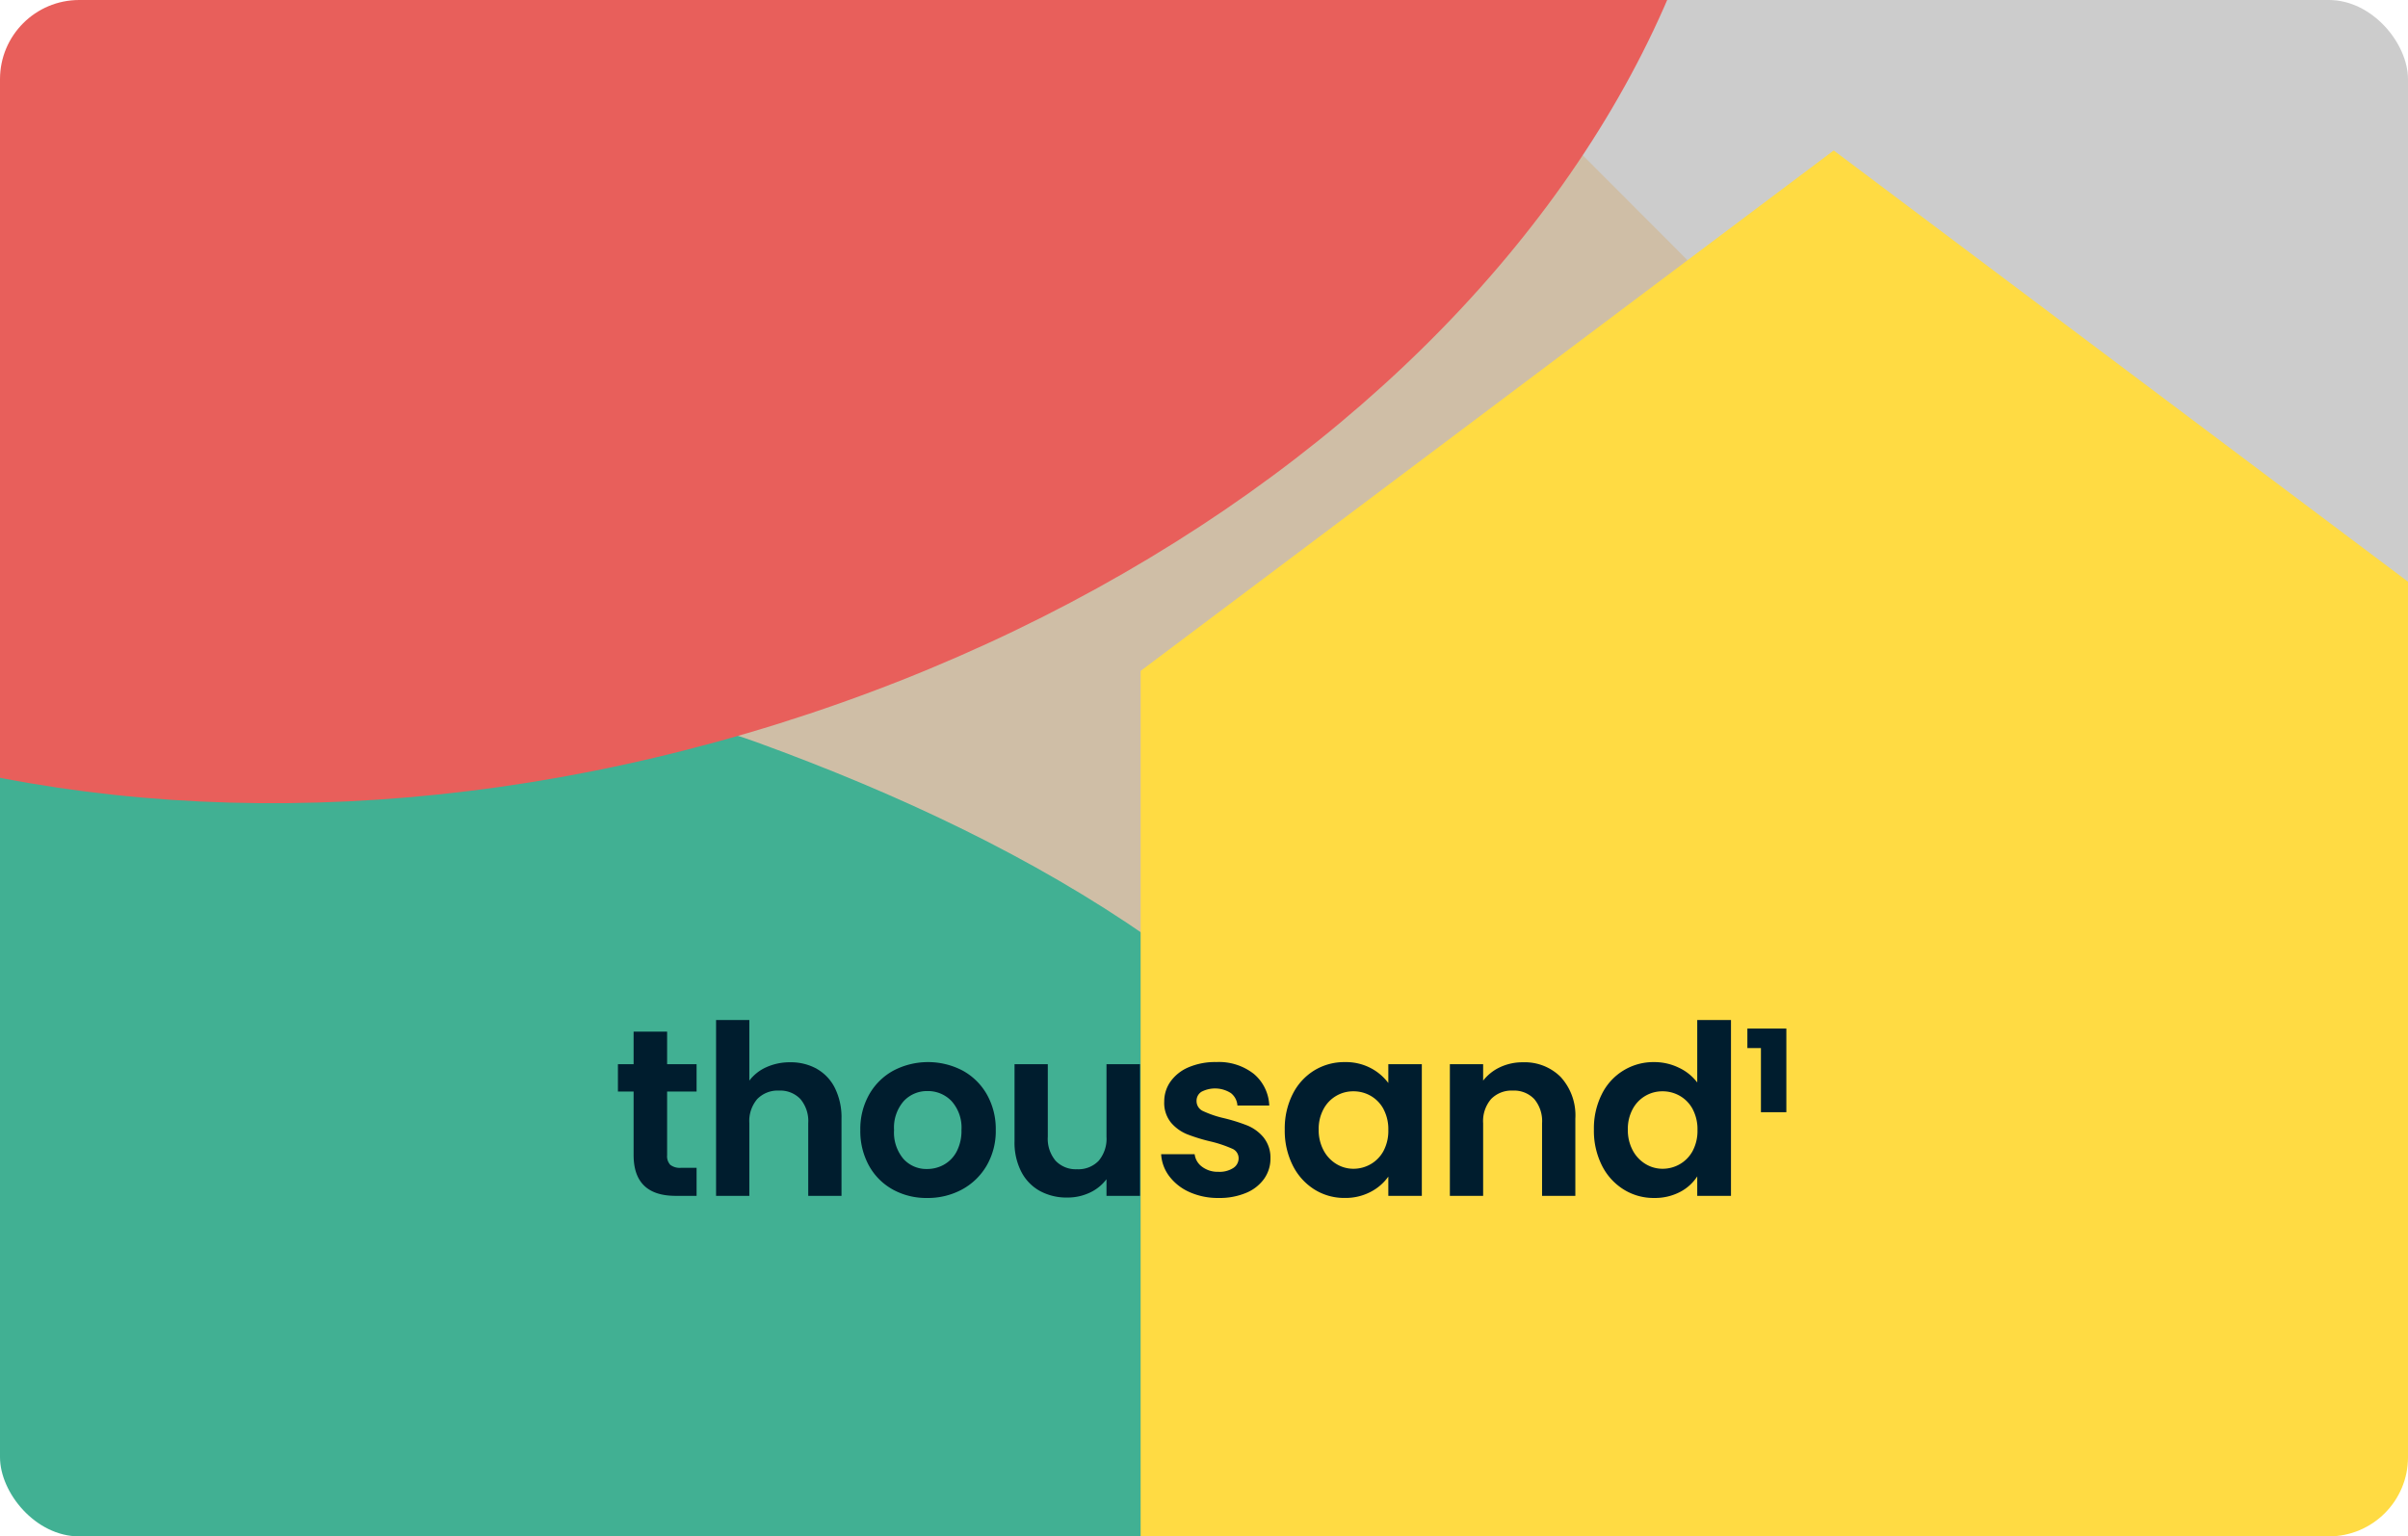 <svg xmlns="http://www.w3.org/2000/svg" xmlns:xlink="http://www.w3.org/1999/xlink" width="304" height="194" viewBox="0 0 304 194">
  <defs>
    <clipPath id="clip-path">
      <rect id="長方形_6112" data-name="長方形 6112" width="304" height="194" rx="10" transform="translate(672.677 1196.676)" fill="#fff"/>
    </clipPath>
    <clipPath id="clip-path-2">
      <rect id="長方形_6111" data-name="長方形 6111" width="304" height="313" rx="6" transform="translate(38.337 -23)" fill="none"/>
    </clipPath>
    <clipPath id="clip-path-3">
      <rect id="長方形_6110" data-name="長方形 6110" width="147.508" height="22.47" transform="translate(0 0)" fill="none"/>
    </clipPath>
  </defs>
  <g id="グループ_9683" data-name="グループ 9683" transform="translate(-725.677 -85)">
    <g id="マスクグループ_9671" data-name="マスクグループ 9671" transform="translate(53 -1111.676)" clip-path="url(#clip-path)">
      <g id="グループ_9682" data-name="グループ 9682" transform="translate(634.339 1100.676)">
        <path id="パス_11062" data-name="パス 11062" d="M234.647,101.455l47.221,61.188-122.153,77.15L95.867,142.025,181,104.558Z" fill="#cfbea6"/>
        <g id="グループ_9681" data-name="グループ 9681">
          <g id="グループ_9680" data-name="グループ 9680" clip-path="url(#clip-path-2)">
            <g id="グループ_9679" data-name="グループ 9679">
              <g id="グループ_9678" data-name="グループ 9678">
                <path id="パス_11063" data-name="パス 11063" d="M450.243,90.238,435.765,331.8,207.157,102.811,378.232,79.95Z" transform="translate(-92.906 -111.31)" fill="#ccc"/>
                <path id="パス_11064" data-name="パス 11064" d="M25.367,193.013s71.83-16.626,108.41-3.324,67.173,31.924,85.13,61.852,15.962,56.532,15.962,56.532H26.033Z" fill="#41b093"/>
                <path id="パス_11065" data-name="パス 11065" d="M357.337,300V180.716L269.837,115l-87.5,65.716V300Z" fill="#ffdb43"/>
              </g>
              <path id="パス_11066" data-name="パス 11066" d="M269.531,42.08C289.019,104.3,236.656,173.732,152.79,200s-167.474-.572-186.963-62.788S-1.474,3.265,82.391-23.005,250.042-20.136,269.531,42.08Z" transform="translate(-16.2 -12.608)" fill="#e85f5b"/>
            </g>
          </g>
        </g>
      </g>
    </g>
    <g id="グループ_9675" data-name="グループ 9675" transform="translate(803.688 213.8)">
      <g id="グループ_9674" data-name="グループ 9674" clip-path="url(#clip-path-3)">
        <path id="パス_11053" data-name="パス 11053" d="M6.21,9.03v8.04a1.589,1.589,0,0,0,.4,1.215,1.99,1.99,0,0,0,1.365.375H9.93V22.2H7.29q-5.31,0-5.31-5.16V9.03H0V5.58H1.98V1.469H6.21V5.58H9.93V9.03Z" fill="#001d2e"/>
        <path id="パス_11054" data-name="パス 11054" d="M25.109,6.165A5.7,5.7,0,0,1,27.4,8.6a8.342,8.342,0,0,1,.825,3.855V22.2h-4.2V13.02a4.307,4.307,0,0,0-.99-3.044,3.507,3.507,0,0,0-2.7-1.066,3.593,3.593,0,0,0-2.745,1.066,4.262,4.262,0,0,0-1,3.044V22.2h-4.2V0h4.2V7.65a5.484,5.484,0,0,1,2.16-1.7,7.169,7.169,0,0,1,3-.615,6.747,6.747,0,0,1,3.36.825" fill="#001d2e"/>
        <path id="パス_11055" data-name="パス 11055" d="M34.71,21.405a7.66,7.66,0,0,1-3.015-3.014,9.034,9.034,0,0,1-1.095-4.5,8.842,8.842,0,0,1,1.125-4.5A7.82,7.82,0,0,1,34.8,6.375a9.424,9.424,0,0,1,8.7,0,7.82,7.82,0,0,1,3.075,3.016,8.842,8.842,0,0,1,1.125,4.5,8.662,8.662,0,0,1-1.155,4.5,8,8,0,0,1-3.12,3.014,9.075,9.075,0,0,1-4.4,1.065,8.749,8.749,0,0,1-4.32-1.065m6.465-3.15a4.034,4.034,0,0,0,1.6-1.665,5.618,5.618,0,0,0,.6-2.7,5.007,5.007,0,0,0-1.245-3.646A4.1,4.1,0,0,0,39.09,8.97a4,4,0,0,0-3.015,1.275,5.083,5.083,0,0,0-1.215,3.646,5.155,5.155,0,0,0,1.185,3.644,3.9,3.9,0,0,0,2.985,1.276,4.359,4.359,0,0,0,2.145-.556" fill="#001d2e"/>
        <path id="パス_11056" data-name="パス 11056" d="M65.909,5.58V22.2h-4.23V20.1A5.543,5.543,0,0,1,59.564,21.8a6.566,6.566,0,0,1-2.835.615,7.031,7.031,0,0,1-3.45-.825,5.81,5.81,0,0,1-2.355-2.43,8.027,8.027,0,0,1-.855-3.825V5.58h4.2v9.15a4.309,4.309,0,0,0,.99,3.045,3.506,3.506,0,0,0,2.7,1.065,3.544,3.544,0,0,0,2.73-1.065,4.309,4.309,0,0,0,.99-3.045V5.58Z" fill="#001d2e"/>
        <path id="パス_11057" data-name="パス 11057" d="M72.179,21.735a6.467,6.467,0,0,1-2.565-2,5.059,5.059,0,0,1-1.035-2.79h4.23a2.3,2.3,0,0,0,.945,1.59,3.287,3.287,0,0,0,2.055.63,3.191,3.191,0,0,0,1.875-.48,1.453,1.453,0,0,0,.675-1.23,1.3,1.3,0,0,0-.825-1.215,15.524,15.524,0,0,0-2.625-.885,22.245,22.245,0,0,1-3.045-.93,5.286,5.286,0,0,1-2.04-1.47,3.947,3.947,0,0,1-.855-2.67,4.308,4.308,0,0,1,.795-2.52,5.347,5.347,0,0,1,2.28-1.8,8.564,8.564,0,0,1,3.5-.659A7.138,7.138,0,0,1,80.279,6.8a5.5,5.5,0,0,1,1.95,4h-4.02a2.176,2.176,0,0,0-.825-1.574,3.719,3.719,0,0,0-3.72-.165,1.339,1.339,0,0,0-.615,1.17,1.375,1.375,0,0,0,.84,1.275,13.109,13.109,0,0,0,2.61.885,22.3,22.3,0,0,1,2.97.93,5.247,5.247,0,0,1,2.025,1.485,4.078,4.078,0,0,1,.885,2.655,4.4,4.4,0,0,1-.795,2.58,5.237,5.237,0,0,1-2.28,1.785,8.639,8.639,0,0,1-3.465.644,8.779,8.779,0,0,1-3.66-.734" fill="#001d2e"/>
        <path id="パス_11058" data-name="パス 11058" d="M85.184,9.361a7.359,7.359,0,0,1,2.73-3,7.266,7.266,0,0,1,3.855-1.05,6.772,6.772,0,0,1,3.255.75,6.6,6.6,0,0,1,2.235,1.89V5.58h4.23V22.2h-4.23v-2.43A6.254,6.254,0,0,1,95.024,21.7a6.838,6.838,0,0,1-3.285.765,7.062,7.062,0,0,1-3.825-1.079,7.554,7.554,0,0,1-2.73-3.046,9.773,9.773,0,0,1-1-4.515,9.618,9.618,0,0,1,1-4.469m11.475,1.9a4.239,4.239,0,0,0-1.62-1.681A4.34,4.34,0,0,0,92.849,9a4.221,4.221,0,0,0-3.765,2.236,5.212,5.212,0,0,0-.615,2.594,5.388,5.388,0,0,0,.615,2.625,4.431,4.431,0,0,0,1.62,1.726,4.125,4.125,0,0,0,2.145.6,4.34,4.34,0,0,0,2.19-.585,4.237,4.237,0,0,0,1.62-1.68,5.4,5.4,0,0,0,.6-2.625,5.393,5.393,0,0,0-.6-2.625" fill="#001d2e"/>
        <path id="パス_11059" data-name="パス 11059" d="M119.039,7.215a7.182,7.182,0,0,1,1.83,5.235V22.2h-4.2V13.021a4.308,4.308,0,0,0-.99-3.045,3.509,3.509,0,0,0-2.7-1.066,3.593,3.593,0,0,0-2.745,1.066,4.267,4.267,0,0,0-1.005,3.045V22.2h-4.2V5.58h4.2V7.651a5.808,5.808,0,0,1,2.146-1.7,6.646,6.646,0,0,1,2.864-.615,6.412,6.412,0,0,1,4.8,1.875" fill="#001d2e"/>
        <path id="パス_11060" data-name="パス 11060" d="M124.213,9.361a7.248,7.248,0,0,1,6.615-4.05,7.059,7.059,0,0,1,3.09.7,6.186,6.186,0,0,1,2.34,1.875V0h4.26V22.2h-4.26v-2.46a5.682,5.682,0,0,1-2.19,1.979,6.863,6.863,0,0,1-3.27.75,7.132,7.132,0,0,1-3.839-1.079,7.519,7.519,0,0,1-2.746-3.046,9.76,9.76,0,0,1-1-4.515,9.605,9.605,0,0,1,1-4.469m11.475,1.9a4.24,4.24,0,0,0-1.62-1.681A4.34,4.34,0,0,0,131.878,9a4.221,4.221,0,0,0-3.765,2.236,5.212,5.212,0,0,0-.615,2.594,5.388,5.388,0,0,0,.615,2.625,4.431,4.431,0,0,0,1.62,1.726,4.125,4.125,0,0,0,2.145.6,4.34,4.34,0,0,0,2.19-.585,4.237,4.237,0,0,0,1.62-1.68,5.4,5.4,0,0,0,.6-2.625,5.393,5.393,0,0,0-.6-2.625" fill="#001d2e"/>
        <path id="パス_11061" data-name="パス 11061" d="M142.588,3.54V1.08h4.92V11.641H144.3V3.54Z" fill="#001d2e"/>
      </g>
    </g>
  </g>
</svg>
